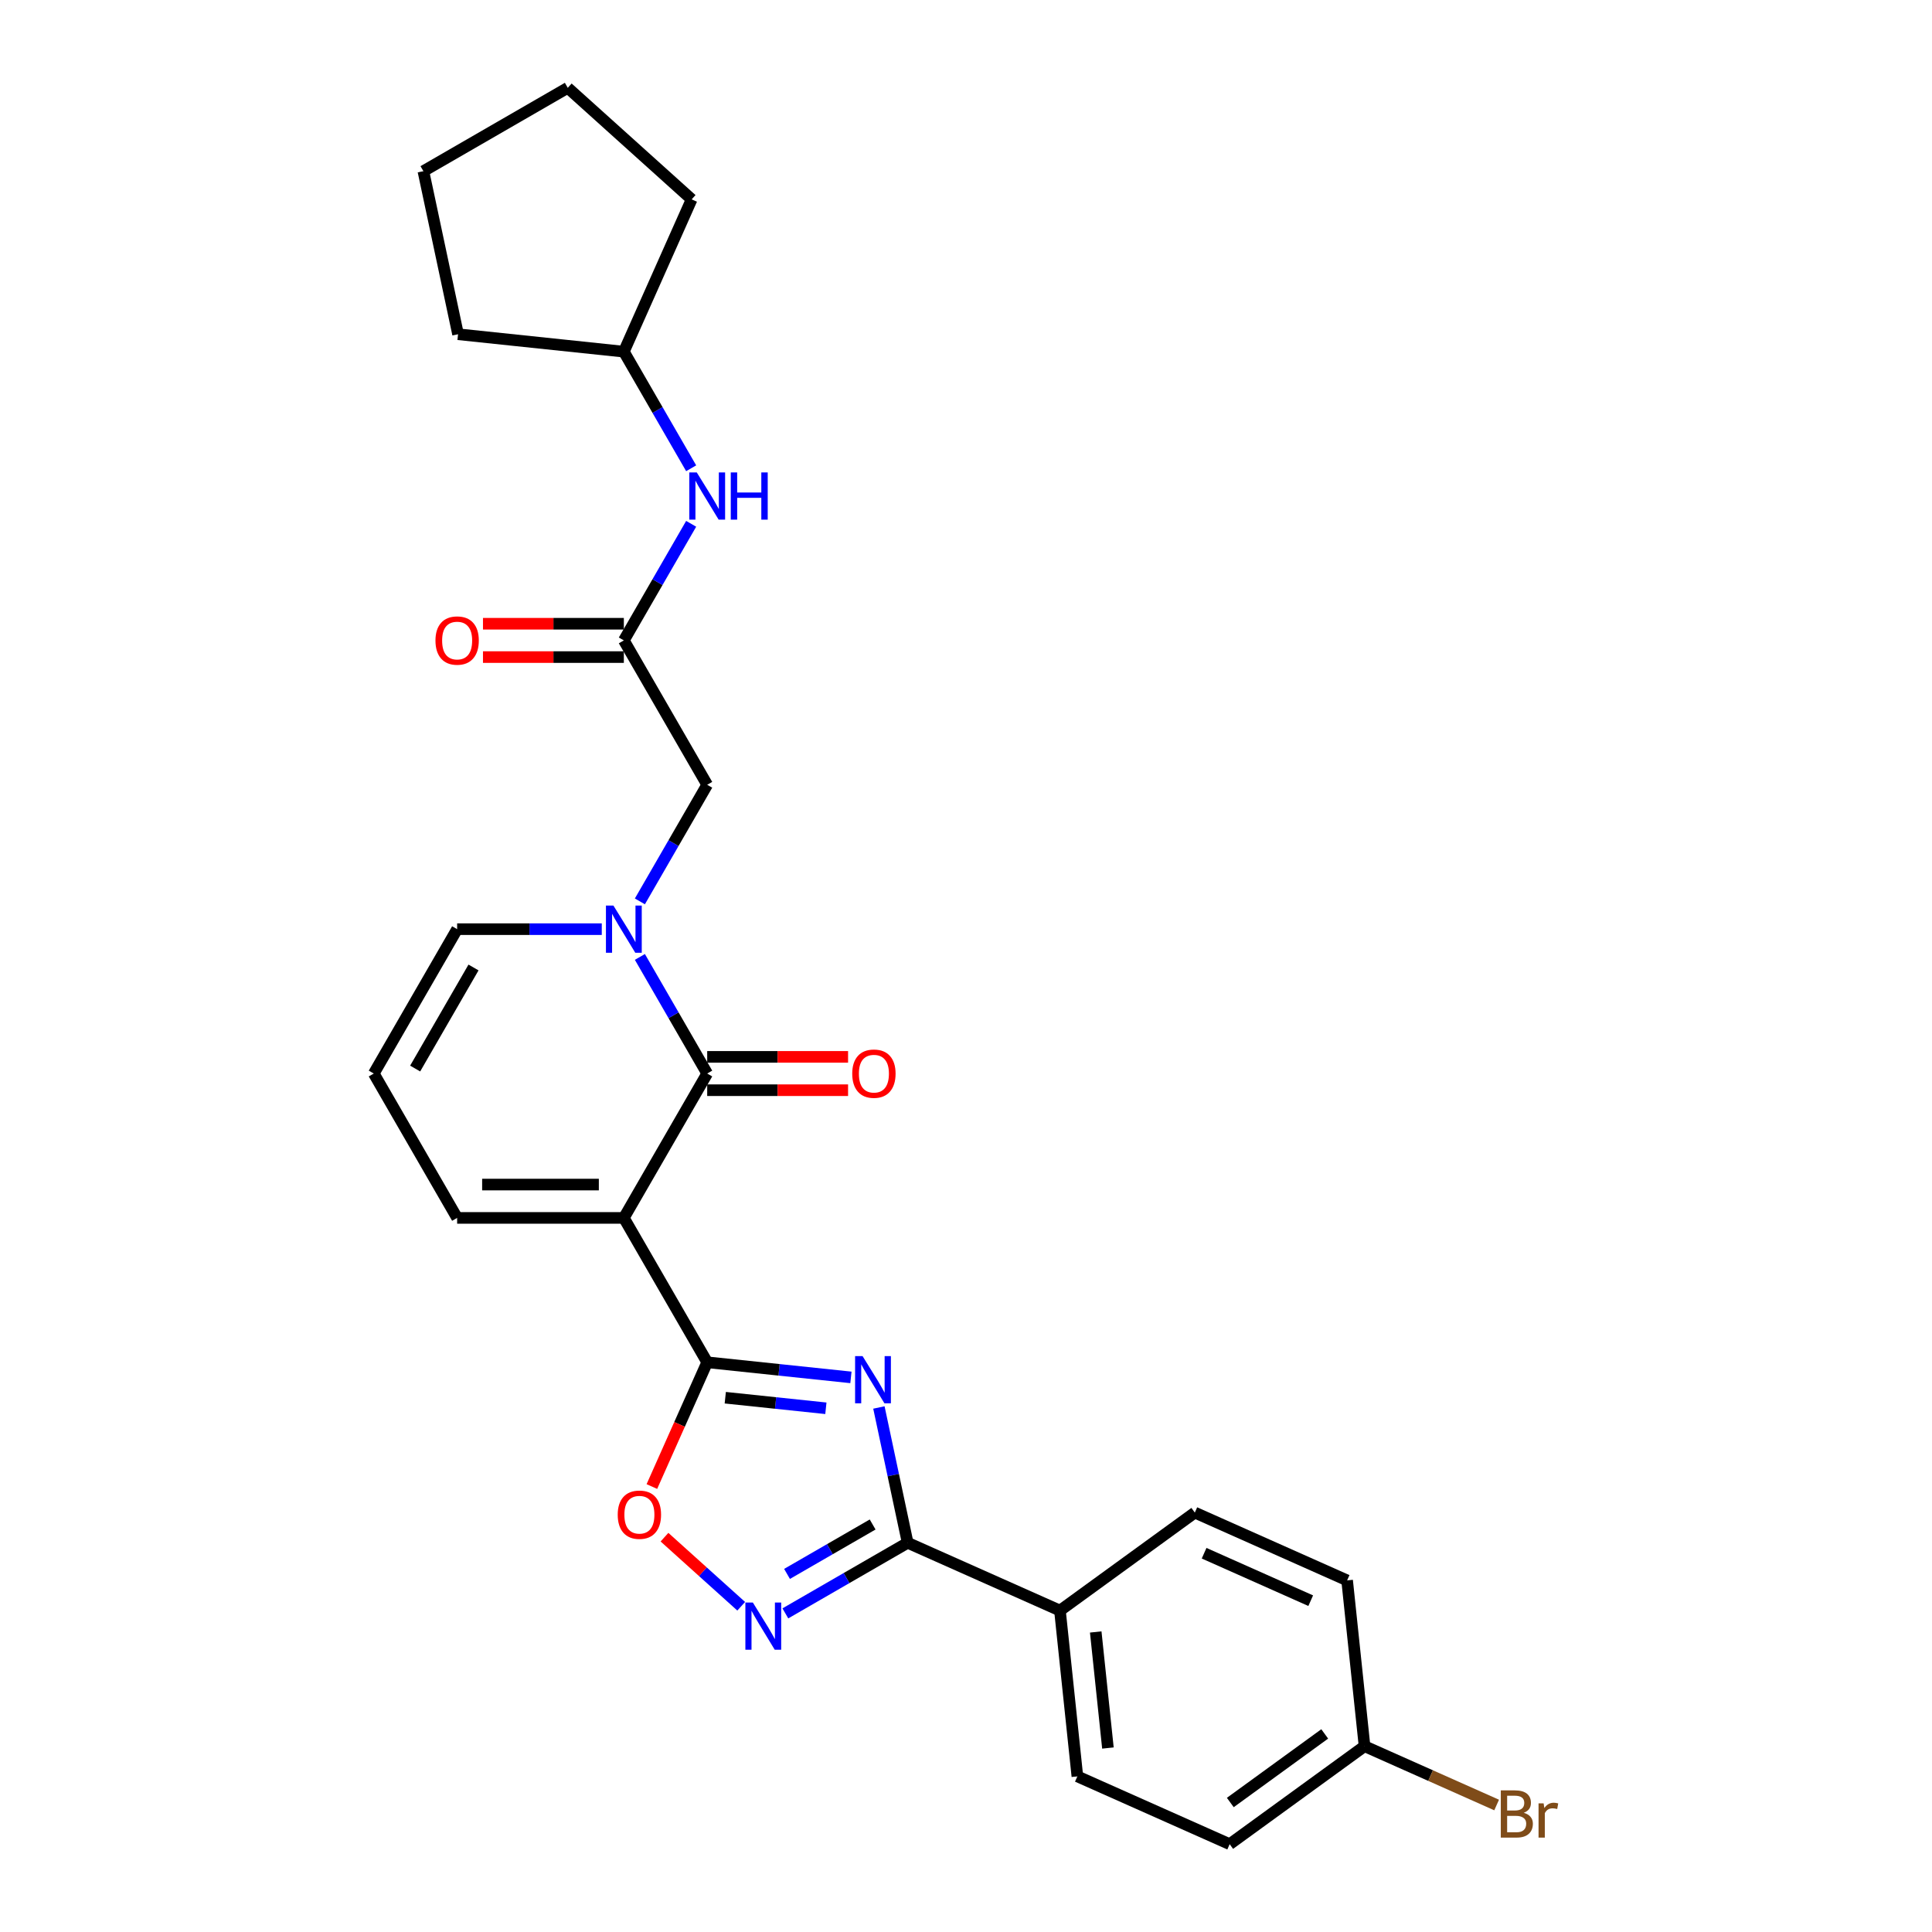 <?xml version='1.0' encoding='iso-8859-1'?>
<svg version='1.1' baseProfile='full'
              xmlns='http://www.w3.org/2000/svg'
                      xmlns:rdkit='http://www.rdkit.org/xml'
                      xmlns:xlink='http://www.w3.org/1999/xlink'
                  xml:space='preserve'
width='1000px' height='1000px' viewBox='0 0 1000 1000'>
<!-- END OF HEADER -->
<rect style='opacity:1.0;fill:#FFFFFF;stroke:none' width='1000' height='1000' x='0' y='0'> </rect>
<path class='bond-1' d='M 322.902,630.387 L 366.046,705.115' style='fill:none;fill-rule:evenodd;stroke:#000000;stroke-width:6px;stroke-linecap:butt;stroke-linejoin:miter;stroke-opacity:1' />
<path class='bond-2' d='M 322.902,630.387 L 366.046,555.659' style='fill:none;fill-rule:evenodd;stroke:#000000;stroke-width:6px;stroke-linecap:butt;stroke-linejoin:miter;stroke-opacity:1' />
<path class='bond-9' d='M 322.902,630.387 L 236.613,630.387' style='fill:none;fill-rule:evenodd;stroke:#000000;stroke-width:6px;stroke-linecap:butt;stroke-linejoin:miter;stroke-opacity:1' />
<path class='bond-9' d='M 309.958,613.129 L 249.557,613.129' style='fill:none;fill-rule:evenodd;stroke:#000000;stroke-width:6px;stroke-linecap:butt;stroke-linejoin:miter;stroke-opacity:1' />
<path class='bond-0' d='M 440.437,712.934 L 403.241,709.024' style='fill:none;fill-rule:evenodd;stroke:#0000FF;stroke-width:6px;stroke-linecap:butt;stroke-linejoin:miter;stroke-opacity:1' />
<path class='bond-0' d='M 403.241,709.024 L 366.046,705.115' style='fill:none;fill-rule:evenodd;stroke:#000000;stroke-width:6px;stroke-linecap:butt;stroke-linejoin:miter;stroke-opacity:1' />
<path class='bond-0' d='M 427.474,728.924 L 401.437,726.187' style='fill:none;fill-rule:evenodd;stroke:#0000FF;stroke-width:6px;stroke-linecap:butt;stroke-linejoin:miter;stroke-opacity:1' />
<path class='bond-0' d='M 401.437,726.187 L 375.4,723.451' style='fill:none;fill-rule:evenodd;stroke:#000000;stroke-width:6px;stroke-linecap:butt;stroke-linejoin:miter;stroke-opacity:1' />
<path class='bond-4' d='M 454.917,728.51 L 462.359,763.523' style='fill:none;fill-rule:evenodd;stroke:#0000FF;stroke-width:6px;stroke-linecap:butt;stroke-linejoin:miter;stroke-opacity:1' />
<path class='bond-4' d='M 462.359,763.523 L 469.801,798.537' style='fill:none;fill-rule:evenodd;stroke:#000000;stroke-width:6px;stroke-linecap:butt;stroke-linejoin:miter;stroke-opacity:1' />
<path class='bond-6' d='M 366.046,705.115 L 351.728,737.272' style='fill:none;fill-rule:evenodd;stroke:#000000;stroke-width:6px;stroke-linecap:butt;stroke-linejoin:miter;stroke-opacity:1' />
<path class='bond-6' d='M 351.728,737.272 L 337.411,769.429' style='fill:none;fill-rule:evenodd;stroke:#FF0000;stroke-width:6px;stroke-linecap:butt;stroke-linejoin:miter;stroke-opacity:1' />
<path class='bond-3' d='M 366.046,555.659 L 348.623,525.483' style='fill:none;fill-rule:evenodd;stroke:#000000;stroke-width:6px;stroke-linecap:butt;stroke-linejoin:miter;stroke-opacity:1' />
<path class='bond-3' d='M 348.623,525.483 L 331.201,495.307' style='fill:none;fill-rule:evenodd;stroke:#0000FF;stroke-width:6px;stroke-linecap:butt;stroke-linejoin:miter;stroke-opacity:1' />
<path class='bond-12' d='M 366.046,564.288 L 402.502,564.288' style='fill:none;fill-rule:evenodd;stroke:#000000;stroke-width:6px;stroke-linecap:butt;stroke-linejoin:miter;stroke-opacity:1' />
<path class='bond-12' d='M 402.502,564.288 L 438.959,564.288' style='fill:none;fill-rule:evenodd;stroke:#FF0000;stroke-width:6px;stroke-linecap:butt;stroke-linejoin:miter;stroke-opacity:1' />
<path class='bond-12' d='M 366.046,547.031 L 402.502,547.031' style='fill:none;fill-rule:evenodd;stroke:#000000;stroke-width:6px;stroke-linecap:butt;stroke-linejoin:miter;stroke-opacity:1' />
<path class='bond-12' d='M 402.502,547.031 L 438.959,547.031' style='fill:none;fill-rule:evenodd;stroke:#FF0000;stroke-width:6px;stroke-linecap:butt;stroke-linejoin:miter;stroke-opacity:1' />
<path class='bond-8' d='M 331.201,466.556 L 348.623,436.38' style='fill:none;fill-rule:evenodd;stroke:#0000FF;stroke-width:6px;stroke-linecap:butt;stroke-linejoin:miter;stroke-opacity:1' />
<path class='bond-8' d='M 348.623,436.38 L 366.046,406.204' style='fill:none;fill-rule:evenodd;stroke:#000000;stroke-width:6px;stroke-linecap:butt;stroke-linejoin:miter;stroke-opacity:1' />
<path class='bond-27' d='M 311.477,480.932 L 274.045,480.932' style='fill:none;fill-rule:evenodd;stroke:#0000FF;stroke-width:6px;stroke-linecap:butt;stroke-linejoin:miter;stroke-opacity:1' />
<path class='bond-27' d='M 274.045,480.932 L 236.613,480.932' style='fill:none;fill-rule:evenodd;stroke:#000000;stroke-width:6px;stroke-linecap:butt;stroke-linejoin:miter;stroke-opacity:1' />
<path class='bond-11' d='M 469.801,798.537 L 548.63,833.633' style='fill:none;fill-rule:evenodd;stroke:#000000;stroke-width:6px;stroke-linecap:butt;stroke-linejoin:miter;stroke-opacity:1' />
<path class='bond-28' d='M 469.801,798.537 L 438.15,816.811' style='fill:none;fill-rule:evenodd;stroke:#000000;stroke-width:6px;stroke-linecap:butt;stroke-linejoin:miter;stroke-opacity:1' />
<path class='bond-28' d='M 438.15,816.811 L 406.498,835.085' style='fill:none;fill-rule:evenodd;stroke:#0000FF;stroke-width:6px;stroke-linecap:butt;stroke-linejoin:miter;stroke-opacity:1' />
<path class='bond-28' d='M 451.677,789.074 L 429.521,801.865' style='fill:none;fill-rule:evenodd;stroke:#000000;stroke-width:6px;stroke-linecap:butt;stroke-linejoin:miter;stroke-opacity:1' />
<path class='bond-28' d='M 429.521,801.865 L 407.365,814.657' style='fill:none;fill-rule:evenodd;stroke:#0000FF;stroke-width:6px;stroke-linecap:butt;stroke-linejoin:miter;stroke-opacity:1' />
<path class='bond-5' d='M 383.649,831.394 L 363.794,813.517' style='fill:none;fill-rule:evenodd;stroke:#0000FF;stroke-width:6px;stroke-linecap:butt;stroke-linejoin:miter;stroke-opacity:1' />
<path class='bond-5' d='M 363.794,813.517 L 343.939,795.639' style='fill:none;fill-rule:evenodd;stroke:#FF0000;stroke-width:6px;stroke-linecap:butt;stroke-linejoin:miter;stroke-opacity:1' />
<path class='bond-7' d='M 322.902,331.476 L 366.046,406.204' style='fill:none;fill-rule:evenodd;stroke:#000000;stroke-width:6px;stroke-linecap:butt;stroke-linejoin:miter;stroke-opacity:1' />
<path class='bond-14' d='M 322.902,331.476 L 340.324,301.3' style='fill:none;fill-rule:evenodd;stroke:#000000;stroke-width:6px;stroke-linecap:butt;stroke-linejoin:miter;stroke-opacity:1' />
<path class='bond-14' d='M 340.324,301.3 L 357.746,271.124' style='fill:none;fill-rule:evenodd;stroke:#0000FF;stroke-width:6px;stroke-linecap:butt;stroke-linejoin:miter;stroke-opacity:1' />
<path class='bond-15' d='M 322.902,322.847 L 286.445,322.847' style='fill:none;fill-rule:evenodd;stroke:#000000;stroke-width:6px;stroke-linecap:butt;stroke-linejoin:miter;stroke-opacity:1' />
<path class='bond-15' d='M 286.445,322.847 L 249.988,322.847' style='fill:none;fill-rule:evenodd;stroke:#FF0000;stroke-width:6px;stroke-linecap:butt;stroke-linejoin:miter;stroke-opacity:1' />
<path class='bond-15' d='M 322.902,340.105 L 286.445,340.105' style='fill:none;fill-rule:evenodd;stroke:#000000;stroke-width:6px;stroke-linecap:butt;stroke-linejoin:miter;stroke-opacity:1' />
<path class='bond-15' d='M 286.445,340.105 L 249.988,340.105' style='fill:none;fill-rule:evenodd;stroke:#FF0000;stroke-width:6px;stroke-linecap:butt;stroke-linejoin:miter;stroke-opacity:1' />
<path class='bond-13' d='M 236.613,630.387 L 193.469,555.659' style='fill:none;fill-rule:evenodd;stroke:#000000;stroke-width:6px;stroke-linecap:butt;stroke-linejoin:miter;stroke-opacity:1' />
<path class='bond-10' d='M 236.613,480.932 L 193.469,555.659' style='fill:none;fill-rule:evenodd;stroke:#000000;stroke-width:6px;stroke-linecap:butt;stroke-linejoin:miter;stroke-opacity:1' />
<path class='bond-10' d='M 245.087,500.77 L 214.886,553.079' style='fill:none;fill-rule:evenodd;stroke:#000000;stroke-width:6px;stroke-linecap:butt;stroke-linejoin:miter;stroke-opacity:1' />
<path class='bond-16' d='M 548.63,833.633 L 557.649,919.449' style='fill:none;fill-rule:evenodd;stroke:#000000;stroke-width:6px;stroke-linecap:butt;stroke-linejoin:miter;stroke-opacity:1' />
<path class='bond-16' d='M 567.146,844.702 L 573.459,904.773' style='fill:none;fill-rule:evenodd;stroke:#000000;stroke-width:6px;stroke-linecap:butt;stroke-linejoin:miter;stroke-opacity:1' />
<path class='bond-17' d='M 548.63,833.633 L 618.438,782.915' style='fill:none;fill-rule:evenodd;stroke:#000000;stroke-width:6px;stroke-linecap:butt;stroke-linejoin:miter;stroke-opacity:1' />
<path class='bond-22' d='M 357.746,242.373 L 340.324,212.197' style='fill:none;fill-rule:evenodd;stroke:#0000FF;stroke-width:6px;stroke-linecap:butt;stroke-linejoin:miter;stroke-opacity:1' />
<path class='bond-22' d='M 340.324,212.197 L 322.902,182.021' style='fill:none;fill-rule:evenodd;stroke:#000000;stroke-width:6px;stroke-linecap:butt;stroke-linejoin:miter;stroke-opacity:1' />
<path class='bond-19' d='M 557.649,919.449 L 636.477,954.545' style='fill:none;fill-rule:evenodd;stroke:#000000;stroke-width:6px;stroke-linecap:butt;stroke-linejoin:miter;stroke-opacity:1' />
<path class='bond-20' d='M 618.438,782.915 L 697.266,818.011' style='fill:none;fill-rule:evenodd;stroke:#000000;stroke-width:6px;stroke-linecap:butt;stroke-linejoin:miter;stroke-opacity:1' />
<path class='bond-20' d='M 623.243,803.945 L 678.423,828.512' style='fill:none;fill-rule:evenodd;stroke:#000000;stroke-width:6px;stroke-linecap:butt;stroke-linejoin:miter;stroke-opacity:1' />
<path class='bond-18' d='M 706.286,903.827 L 697.266,818.011' style='fill:none;fill-rule:evenodd;stroke:#000000;stroke-width:6px;stroke-linecap:butt;stroke-linejoin:miter;stroke-opacity:1' />
<path class='bond-21' d='M 706.286,903.827 L 740.471,919.047' style='fill:none;fill-rule:evenodd;stroke:#000000;stroke-width:6px;stroke-linecap:butt;stroke-linejoin:miter;stroke-opacity:1' />
<path class='bond-21' d='M 740.471,919.047 L 774.656,934.267' style='fill:none;fill-rule:evenodd;stroke:#7F4C19;stroke-width:6px;stroke-linecap:butt;stroke-linejoin:miter;stroke-opacity:1' />
<path class='bond-29' d='M 706.286,903.827 L 636.477,954.545' style='fill:none;fill-rule:evenodd;stroke:#000000;stroke-width:6px;stroke-linecap:butt;stroke-linejoin:miter;stroke-opacity:1' />
<path class='bond-29' d='M 685.671,897.473 L 636.805,932.976' style='fill:none;fill-rule:evenodd;stroke:#000000;stroke-width:6px;stroke-linecap:butt;stroke-linejoin:miter;stroke-opacity:1' />
<path class='bond-23' d='M 322.902,182.021 L 237.086,173.001' style='fill:none;fill-rule:evenodd;stroke:#000000;stroke-width:6px;stroke-linecap:butt;stroke-linejoin:miter;stroke-opacity:1' />
<path class='bond-24' d='M 322.902,182.021 L 357.998,103.193' style='fill:none;fill-rule:evenodd;stroke:#000000;stroke-width:6px;stroke-linecap:butt;stroke-linejoin:miter;stroke-opacity:1' />
<path class='bond-25' d='M 237.086,173.001 L 219.146,88.599' style='fill:none;fill-rule:evenodd;stroke:#000000;stroke-width:6px;stroke-linecap:butt;stroke-linejoin:miter;stroke-opacity:1' />
<path class='bond-26' d='M 357.998,103.193 L 293.874,45.455' style='fill:none;fill-rule:evenodd;stroke:#000000;stroke-width:6px;stroke-linecap:butt;stroke-linejoin:miter;stroke-opacity:1' />
<path class='bond-30' d='M 219.146,88.599 L 293.874,45.455' style='fill:none;fill-rule:evenodd;stroke:#000000;stroke-width:6px;stroke-linecap:butt;stroke-linejoin:miter;stroke-opacity:1' />
<path  class='atom-1' d='M 446.459 701.916
L 454.467 714.859
Q 455.261 716.136, 456.538 718.449
Q 457.815 720.761, 457.884 720.899
L 457.884 701.916
L 461.128 701.916
L 461.128 726.353
L 457.78 726.353
L 449.186 712.202
Q 448.185 710.545, 447.115 708.646
Q 446.08 706.748, 445.769 706.161
L 445.769 726.353
L 442.594 726.353
L 442.594 701.916
L 446.459 701.916
' fill='#0000FF'/>
<path  class='atom-4' d='M 317.5 468.713
L 325.507 481.656
Q 326.301 482.934, 327.578 485.246
Q 328.855 487.559, 328.924 487.697
L 328.924 468.713
L 332.169 468.713
L 332.169 493.15
L 328.821 493.15
L 320.227 478.999
Q 319.226 477.342, 318.156 475.444
Q 317.12 473.545, 316.81 472.959
L 316.81 493.15
L 313.634 493.15
L 313.634 468.713
L 317.5 468.713
' fill='#0000FF'/>
<path  class='atom-6' d='M 389.672 829.463
L 397.68 842.406
Q 398.473 843.683, 399.75 845.995
Q 401.028 848.308, 401.097 848.446
L 401.097 829.463
L 404.341 829.463
L 404.341 853.899
L 400.993 853.899
L 392.399 839.748
Q 391.398 838.091, 390.328 836.193
Q 389.292 834.295, 388.982 833.708
L 388.982 853.899
L 385.806 853.899
L 385.806 829.463
L 389.672 829.463
' fill='#0000FF'/>
<path  class='atom-7' d='M 319.732 784.012
Q 319.732 778.144, 322.631 774.865
Q 325.53 771.586, 330.949 771.586
Q 336.368 771.586, 339.267 774.865
Q 342.167 778.144, 342.167 784.012
Q 342.167 789.949, 339.233 793.331
Q 336.299 796.679, 330.949 796.679
Q 325.565 796.679, 322.631 793.331
Q 319.732 789.983, 319.732 784.012
M 330.949 793.918
Q 334.677 793.918, 336.679 791.433
Q 338.715 788.913, 338.715 784.012
Q 338.715 779.214, 336.679 776.798
Q 334.677 774.348, 330.949 774.348
Q 327.221 774.348, 325.185 776.764
Q 323.183 779.18, 323.183 784.012
Q 323.183 788.948, 325.185 791.433
Q 327.221 793.918, 330.949 793.918
' fill='#FF0000'/>
<path  class='atom-13' d='M 441.116 555.728
Q 441.116 549.861, 444.016 546.582
Q 446.915 543.303, 452.334 543.303
Q 457.753 543.303, 460.652 546.582
Q 463.551 549.861, 463.551 555.728
Q 463.551 561.665, 460.617 565.047
Q 457.684 568.395, 452.334 568.395
Q 446.949 568.395, 444.016 565.047
Q 441.116 561.7, 441.116 555.728
M 452.334 565.634
Q 456.061 565.634, 458.063 563.149
Q 460.1 560.63, 460.1 555.728
Q 460.1 550.931, 458.063 548.515
Q 456.061 546.064, 452.334 546.064
Q 448.606 546.064, 446.57 548.48
Q 444.568 550.896, 444.568 555.728
Q 444.568 560.664, 446.57 563.149
Q 448.606 565.634, 452.334 565.634
' fill='#FF0000'/>
<path  class='atom-15' d='M 360.644 244.53
L 368.652 257.473
Q 369.445 258.75, 370.722 261.063
Q 372 263.375, 372.069 263.513
L 372.069 244.53
L 375.313 244.53
L 375.313 268.967
L 371.965 268.967
L 363.371 254.816
Q 362.37 253.159, 361.3 251.261
Q 360.264 249.362, 359.954 248.775
L 359.954 268.967
L 356.778 268.967
L 356.778 244.53
L 360.644 244.53
' fill='#0000FF'/>
<path  class='atom-15' d='M 378.247 244.53
L 381.56 244.53
L 381.56 254.919
L 394.055 254.919
L 394.055 244.53
L 397.368 244.53
L 397.368 268.967
L 394.055 268.967
L 394.055 257.68
L 381.56 257.68
L 381.56 268.967
L 378.247 268.967
L 378.247 244.53
' fill='#0000FF'/>
<path  class='atom-16' d='M 225.396 331.545
Q 225.396 325.678, 228.295 322.399
Q 231.195 319.12, 236.613 319.12
Q 242.032 319.12, 244.932 322.399
Q 247.831 325.678, 247.831 331.545
Q 247.831 337.482, 244.897 340.864
Q 241.963 344.212, 236.613 344.212
Q 231.229 344.212, 228.295 340.864
Q 225.396 337.516, 225.396 331.545
M 236.613 341.451
Q 240.341 341.451, 242.343 338.966
Q 244.379 336.446, 244.379 331.545
Q 244.379 326.748, 242.343 324.332
Q 240.341 321.881, 236.613 321.881
Q 232.886 321.881, 230.849 324.297
Q 228.847 326.713, 228.847 331.545
Q 228.847 336.481, 230.849 338.966
Q 232.886 341.451, 236.613 341.451
' fill='#FF0000'/>
<path  class='atom-22' d='M 788.686 938.302
Q 791.033 938.958, 792.207 940.407
Q 793.415 941.822, 793.415 943.928
Q 793.415 947.31, 791.24 949.243
Q 789.1 951.142, 785.028 951.142
L 776.813 951.142
L 776.813 926.705
L 784.027 926.705
Q 788.203 926.705, 790.308 928.396
Q 792.414 930.087, 792.414 933.194
Q 792.414 936.887, 788.686 938.302
M 780.092 929.466
L 780.092 937.128
L 784.027 937.128
Q 786.443 937.128, 787.685 936.162
Q 788.962 935.161, 788.962 933.194
Q 788.962 929.466, 784.027 929.466
L 780.092 929.466
M 785.028 948.38
Q 787.409 948.38, 788.686 947.241
Q 789.963 946.102, 789.963 943.928
Q 789.963 941.926, 788.548 940.925
Q 787.168 939.89, 784.51 939.89
L 780.092 939.89
L 780.092 948.38
L 785.028 948.38
' fill='#7F4C19'/>
<path  class='atom-22' d='M 798.972 933.401
L 799.351 935.851
Q 801.215 933.09, 804.253 933.09
Q 805.219 933.09, 806.531 933.435
L 806.013 936.334
Q 804.529 935.989, 803.7 935.989
Q 802.251 935.989, 801.284 936.576
Q 800.352 937.128, 799.593 938.474
L 799.593 951.142
L 796.349 951.142
L 796.349 933.401
L 798.972 933.401
' fill='#7F4C19'/>
</svg>
